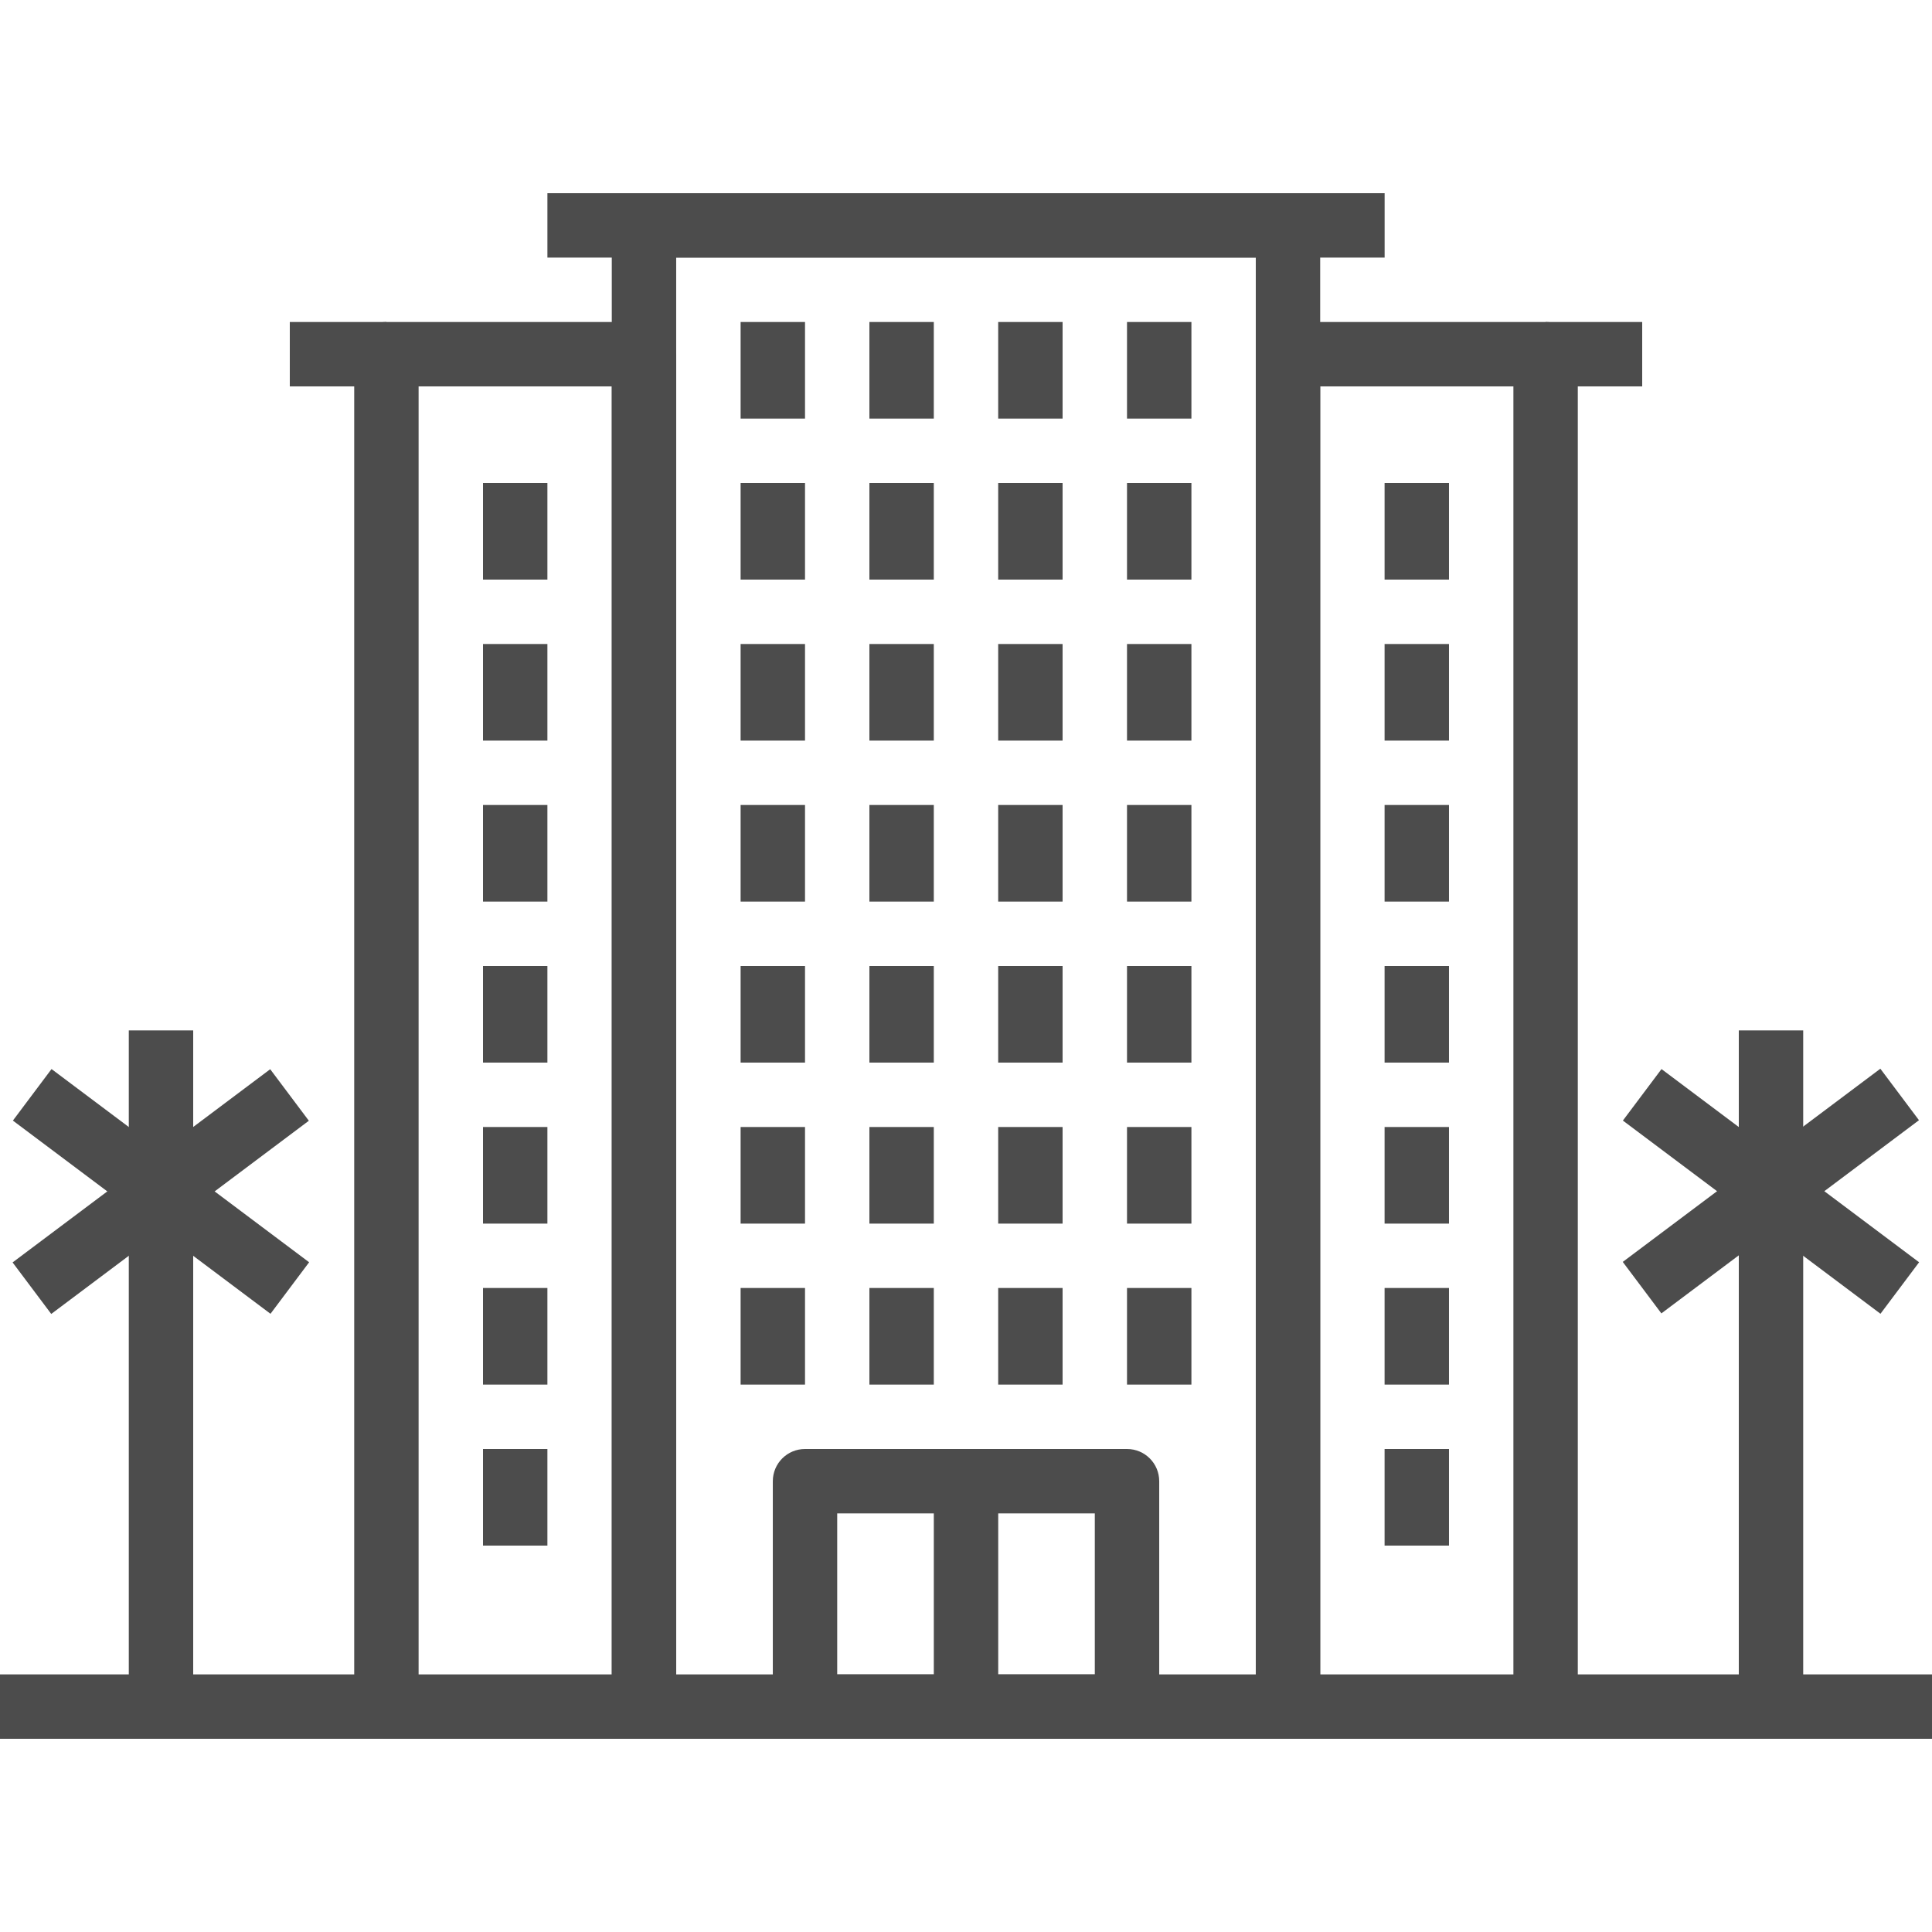 <?xml version="1.0" encoding="UTF-8"?> <svg xmlns="http://www.w3.org/2000/svg" xmlns:cc="http://creativecommons.org/ns#" xmlns:dc="http://purl.org/dc/elements/1.1/" xmlns:rdf="http://www.w3.org/1999/02/22-rdf-syntax-ns#" version="1.1" viewBox="0 0 512 512" xml:space="preserve"> <g fill="#4c4c4c"> <g fill="#4c4c4c"> <path d="m298.67 384h-85.333c-4.71 0-8.533 3.814-8.533 8.533v59.733c0 4.719 3.823 8.533 8.533 8.533h85.333c4.719 0 8.533-3.814 8.533-8.533v-59.733c0-4.719-3.814-8.533-8.533-8.533zm-8.534 59.733h-68.267v-42.667h68.267v42.667z"></path> <rect x="247.47" y="392.53" width="17.067" height="59.733"></rect> <path d="m341.33 51.2h-170.67c-4.71 0-8.533 3.823-8.533 8.533v392.53c0 4.719 3.823 8.533 8.533 8.533h170.67c4.719 0 8.533-3.814 8.533-8.533v-392.53c0-4.71-3.815-8.533-8.534-8.533zm-8.533 392.53h-153.6v-375.47h153.6v375.47z"></path> <path d="m170.67 85.333h-68.267c-4.71 0-8.533 3.823-8.533 8.533v358.4c0 4.719 3.823 8.533 8.533 8.533h68.267c4.71 0 8.533-3.814 8.533-8.533v-358.4c0-4.71-3.823-8.533-8.533-8.533zm-8.534 358.4h-51.2v-341.33h51.2v341.33z"></path> <rect x="76.8" y="85.333" width="25.6" height="17.067"></rect> <rect x="145.07" y="51.2" width="221.87" height="17.067"></rect> <rect x="196.27" y="341.33" width="17.067" height="25.6"></rect> <rect x="230.4" y="341.33" width="17.067" height="25.6"></rect> <rect x="264.53" y="341.33" width="17.067" height="25.6"></rect> <rect x="298.67" y="341.33" width="17.067" height="25.6"></rect> <rect x="196.27" y="298.67" width="17.067" height="25.6"></rect> <rect x="230.4" y="298.67" width="17.067" height="25.6"></rect> <rect x="264.53" y="298.67" width="17.067" height="25.6"></rect> <rect x="298.67" y="298.67" width="17.067" height="25.6"></rect> <rect x="196.27" y="256" width="17.067" height="25.6"></rect> <rect x="230.4" y="256" width="17.067" height="25.6"></rect> <rect x="264.53" y="256" width="17.067" height="25.6"></rect> <rect x="298.67" y="256" width="17.067" height="25.6"></rect> <rect x="196.27" y="213.33" width="17.067" height="25.6"></rect> <rect x="230.4" y="213.33" width="17.067" height="25.6"></rect> <rect x="264.53" y="213.33" width="17.067" height="25.6"></rect> <rect x="298.67" y="213.33" width="17.067" height="25.6"></rect> <rect x="196.27" y="170.67" width="17.067" height="25.6"></rect> <rect x="230.4" y="170.67" width="17.067" height="25.6"></rect> <rect x="264.53" y="170.67" width="17.067" height="25.6"></rect> <rect x="298.67" y="170.67" width="17.067" height="25.6"></rect> <rect x="196.27" y="128" width="17.067" height="25.6"></rect> <rect x="230.4" y="128" width="17.067" height="25.6"></rect> <rect x="264.53" y="128" width="17.067" height="25.6"></rect> <rect x="298.67" y="128" width="17.067" height="25.6"></rect> <rect x="196.27" y="85.333" width="17.067" height="25.6"></rect> <rect x="230.4" y="85.333" width="17.067" height="25.6"></rect> <rect x="264.53" y="85.333" width="17.067" height="25.6"></rect> <rect x="298.67" y="85.333" width="17.067" height="25.6"></rect> <rect x="128" y="384" width="17.067" height="25.6"></rect> <rect x="128" y="341.33" width="17.067" height="25.6"></rect> <rect x="128" y="298.67" width="17.067" height="25.6"></rect> <rect x="128" y="256" width="17.067" height="25.6"></rect> <rect x="128" y="213.33" width="17.067" height="25.6"></rect> <rect x="128" y="170.67" width="17.067" height="25.6"></rect> <rect x="128" y="128" width="17.067" height="25.6"></rect> <path d="m409.6 85.333h-68.267c-4.719 0-8.533 3.823-8.533 8.533v358.4c0 4.719 3.814 8.533 8.533 8.533h68.267c4.719 0 8.533-3.814 8.533-8.533v-358.4c0-4.71-3.814-8.533-8.533-8.533zm-8.533 358.4h-51.2v-341.33h51.2v341.33z"></path> <rect x="409.6" y="85.333" width="25.6" height="17.067"></rect> <rect x="366.93" y="384" width="17.067" height="25.6"></rect> <rect x="366.93" y="341.33" width="17.067" height="25.6"></rect> <rect x="366.93" y="298.67" width="17.067" height="25.6"></rect> <rect x="366.93" y="256" width="17.067" height="25.6"></rect> <rect x="366.93" y="213.33" width="17.067" height="25.6"></rect> <rect x="366.93" y="170.67" width="17.067" height="25.6"></rect> <rect x="366.93" y="128" width="17.067" height="25.6"></rect> <rect y="443.73" width="102.4" height="17.067"></rect> <rect x="409.6" y="443.73" width="102.4" height="17.067"></rect> <rect x="34.133" y="273.07" width="17.067" height="179.2"></rect> <rect transform="matrix(.6 -.8 .8 .6 -235.52 160.43)" x="34.133" y="273.07" width="17.067" height="85.333"></rect> <rect transform="matrix(.8 -.6 .6 .8 -180.96 88.78)" x="-.028" y="307.2" width="85.337" height="17.067"></rect> <rect x="460.8" y="273.07" width="17.067" height="179.2"></rect> <rect transform="matrix(.6 -.8 .8 .6 -64.857 501.76)" x="460.8" y="273.07" width="17.058" height="85.333"></rect> <rect transform="matrix(.8 -.6 .6 .8 -95.607 344.61)" x="426.64" y="307.24" width="85.33" height="17.057"></rect> </g> </g> </svg> 